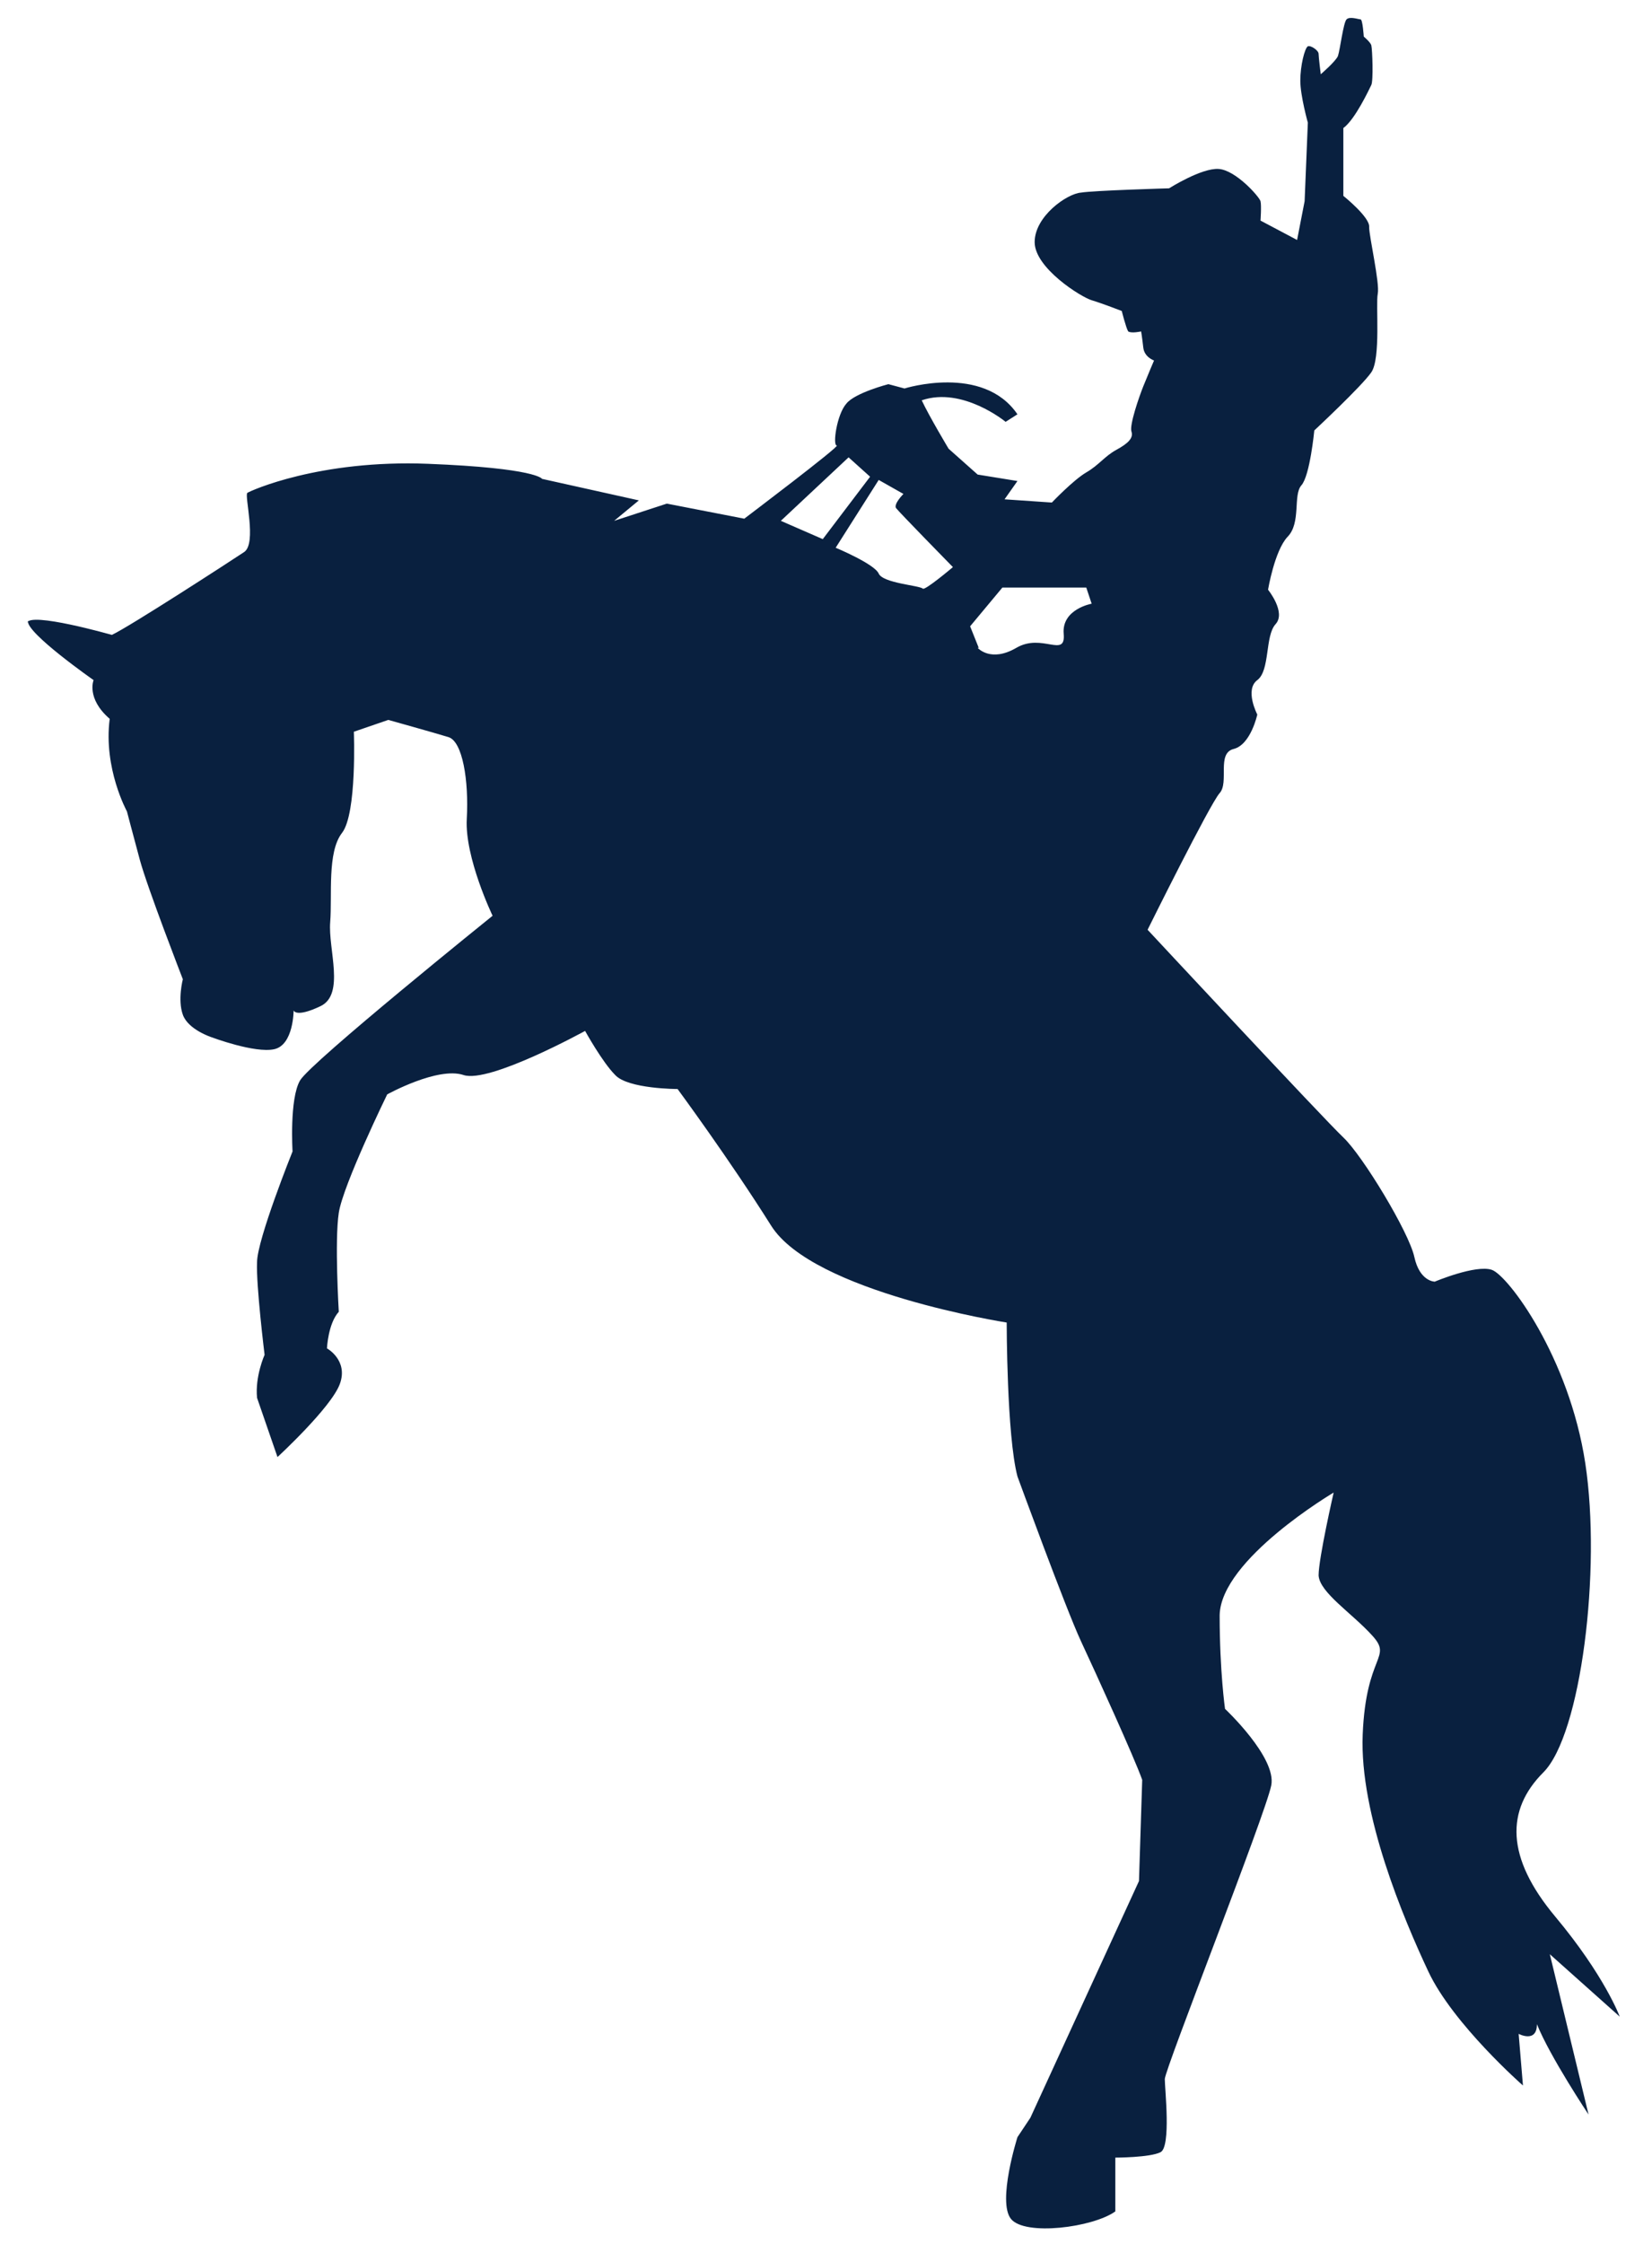 <svg xmlns="http://www.w3.org/2000/svg" viewBox="0 0 153.6 208.5"><defs><style>      .cls-1 {        fill: #fff;      }      .cls-2, .cls-3 {        fill: #09203f;      }      .cls-4, .cls-3 {        display: none;      }    </style></defs><g><g id="BACKGROUND" class="cls-4"><rect class="cls-1" x="-411.5" y="-31.2" width="750" height="500"></rect></g><g id="OBJECTS"><path class="cls-3" d="M-92.2,429.7c-.1-.9-7.9-8.5-7.9-8.5,0,0-1.5-6.5-3.3-7.1-1.7-.6-2.3-5-2.3-5,0,0,.8-7,1-9.4.2-2.4-1.4-9.7-1.4-9.7l-2.8-2,.9-2.8-1.7-7.2.6-6.9c-.5-3.1-3.5-15.1-3.5-15.1,0,0-2-9.8-2.9-12-.9-2.3-1.3-4.8-1.3-4.8l-1.4-3.4s-.4-5.3-.6-7.1c-.2-1.7-1.2-5.8-1.2-5.8v-4.1c.1,0,3-2.7,3-2.7l-1.6-11.8,1.2-2.5,1.9,5.1s-.4,2.2.2,2.8c.6.6,1,3.4,1,3.4,0,0-.8,2.2,0,3.6.8,1.4,2.1,4.4,2.3,6.9.2,2.5,1.6,4.1,1.7,6.4.1,2.3.8,5.9.8,5.9,0,0-1,2.2-1.1,4.2-.1,2.1.1,6.9.4,8,.3,1.1,1.6,0,1.6,0l.5-4.2s1.4-.4,2,.2c.5.6-.1,3.6-.1,3.6,0,0-3,2.7-2.6,3.1.4.4,1.4.8,1.4.8,0,0,0,1.7,1.9.5,1.9-1.2,3.3-2.9,3.3-2.9l1.1-4.4-2.6-7-.2-2.1.5-8.5s2.3-2.8,2-5.7c-.3-2.9-2.2-14.5-2-15.3.2-.8-.6-5-.4-6.2.2-1.1-.9-4.8-1-6.1-.1-1.2-1.4-9.4-2.4-11.8-.9-2.5-4.1-14.1-4.1-14.1,0,0-4.2-3.3-6.6-3.7-2.4-.4-9.7-2.3-9.7-2.3,0,0-1.7-3.7-2.5-4.2-.7-.5-4.2-.8-4.2-.8l-1.5-2.9s1-2.5.8-3.7c-.2-1.2-.8-3.7-.8-3.7,0,0,5.6-3.3,6.2-5,.6-1.7-1.6-4.5-4.4-5.6-2.8-1-9.3.9-9.3.9l-3.6-2h-6.2s-2-.9-3-.7c-.6-.6-1.6,0-1.6,0l-4,1.8s-2.2,2.7-3.7,4.6c-1.5,2-4.4,7.4-4.4,7.4l-1.4.4-1.6,7.7s-1.3.4-2.3,2.8c-.9,2.4-4.7,18-4.5,19.3.2,1.3.4,3.4,5.6,4,2.2,2.1,16.6,2.7,16.6,2.7,0,0-.2,2.7.9,6,1.1,3.3.6,11.1,0,12.2s-2.1,5.2-2.2,7.2c-.1,2,2.2,5.1,2.2,5.1,0,0-1.9,3-.8,4.1-.7,2.8-2.9,9.2-3.1,14-.2,4.8,1.5,18.4,2.6,24,1,5.6,1.7,14.7,3,17.1,1.2,2.4,1,5,1,5,0,0-2.1,2.2-1.6,3.9.4,1.7,2.7,1.2,1.7,4.8-1,3.6-1.8,6.3-.8,11,.9,4.7,3.5,6.2,3.5,6.2,0,0-2.2,5.8-1.1,9.6,1,3.8,1.1,6,1.1,6v1.9s-6.5,6.8-5.9,8.3c.6,1.5,1.5,2.9,5.2,1.6,3.7-1.2,11-5.5,11-5.5l1.9.8,2.5-.9s1.1-8.2,1-9.1c-.1-.8-1.3-4-1.3-4,0,0,.8-7.5.3-9.3-.5-1.7-2.1-3.1-2.1-3.1,0,0,1.4-15,.9-16-.5-1-2.6-2.5-2.6-2.5,0,0,.7-4.6.4-6.2s-.1-5.8.2-8.7c.3-3,.2-12.2.2-12.2l2.8-7.7s2.8,10.1,3.5,12.9c.7,2.8,4.2,15.3,5.8,18.9,1.5,3.6,3.6,5.6,3.2,8.4-.4,2.9,2.3,7.2,2.3,10.9s2.2,9.7,2.2,9.7c0,0-.8,3.9,0,6.2.8,2.3.7,4.2.7,4.2v8s3.7,1.1,3.7,1.1l1.4-1.5s2.6,2.7,6.9,3.6c4.3.9,14.2,3.1,14.8,2.4.6-.7.1-3.1,0-4ZM-164,249s2.8-1.5,3.2-2.8l1.6,7.2-4.8-.4v-4ZM-147.9,264.8l-2.9.7s-3.4-.3-4.8-1.1c-1.4-.8-11.2,4.1-11.2,4.1,0,0,.6-10.9.9-10.8,2.4.4,6.7-1.9,6.7-1.9l3.7,1.9s.5,1,1.6,2.2c1.1,1.1,6,3.9,6,3.9v1Z"></path><path class="cls-3" d="M-258.3,426.4c-2.5-1-4.8-3.6-6.4-5.9-1.6-2.2-2.2-5.6-2.5-6.6s-1.7-3.3-1.7-3.3c0,0,1.8-11.7,1.8-12.7s-1.2-1.4-1.2-1.4l.9-7.1,5.9.2,1.1,6.5,9.1-6.5-12.9-59.2s2.6-1.6,2.9-2.5c.3-.9,6.2-12,7.8-16.1,1.6-4.1-.3-3.7.6-6.6.9-2.9-.7-4.8-1.5-6.5-.8-1.7-2.5-7.6-2.5-7.6,0,0,1-1.7,1.3-2.3.3-.6-5.8-12.8-6.3-15.1-.6-2.3-2.7-3.6-5.2-4.8-2.5-1.3-6.8-3.6-8.9-6-2.1-2.4-5.5-2.9-4.5-4.1s.6-3.3.6-3.3l1.8-2.8s2.8.2,5.7-.4c2.9-.6,6.6-3.9,6-5.3-.6-1.4-6.7-1.8-6.7-1.8l-3.6-1.3s-.3-6.3-.5-6.9c-.3-.6-5.1-4.8-6.3-5-1.1-.3-6.8,1.3-7.8,2.2-.9.9-3.1,6.9-3.1,6.9,0,0-5.7-1.2-8.6-1.6-2.9-.4-3.4,2.9-.9,6.1s7.3,3.8,7.3,3.8v1.6c0,0-1.2,2.5-1.2,2.8v2.9s-1.1,2.7-1.8,3.8-4.7,3.3-4.7,3.3l3.3-13.9h-2.6c0-.1-4.5,14.2-4.5,14.2,0,0-2,1.2-4.3,1.9-2.2.7-12.5,13.7-12.5,13.7l3.2,4.2s-1.1,1.7-1.7,3c-.6,1.3-.5,3-.5,3,0,0-4,7.7-4.6,11.6-.5,3.9,4.7,10.3,4.7,10.3,0,0-1,5.5-1.2,5.8s-1.1,3.5-1.5,5.3c-.4,1.8.4,5.4.4,5.4l-6.7,32.6,5.6,7.4-5.6,14.9,14,10.5v8.8c.1,0,1.1,3.6,1.1,4.7s.6,11.5.6,13.4-5.6,8.5-5.9,12.5c-.2,3.9,6.7,4.8,10.1,2.7,3.4-2.1,1.7-6.3,1.7-6.3h1.1c0,.1,2.9-1.5,3.7-2.7.8-1.2.4-6.1,0-9.3-.3-3.2.6-4.7,1.6-7,1-2.3,1.6-12.8,1.6-12.8l9.6-.5-1.4-8.4,3.4-.3,1.7-21.3,1.8,21.5,3.2.9s.2,6.1-.1,7.5,3.1,10.9,2.7,13c-.4,2.1,1.8,5.8,1.8,5.8,0,0-.3,2.7-.7,5.5-.4,2.9.1,6.2.1,6.2l5.9,1.4,3-1.5,2,3.6s6.3,1.8,8.4,2.2c2.1.4,8.5-2,8.5-2,0,0-.1-1.4-.2-2.9-.1-1.5-2.6-1.2-5-2.1ZM-317.6,339.7l-6,11.3.6-15.2s2-.1,2.5-1.1c.4-1-.2-5.9.7-9s-.7-6.3-.7-6.3l1.4-3.4,2.2,2.7,4.2,1.7-4.9,19.4ZM-309.9,304.8l-2.8-3.7s.6-.7,1.3-1.2c.6-.4,1.5-3.5,1.5-3.5v8.4ZM-266.6,303.8s0,.9-.7,1.6c-.7.6.3,2.9.3,2.9l-1.4,3.2-1.1-11.1,2.8,3.4Z"></path><path class="cls-2" d="M2.5,57.9c.2-1.1,7.9,1.1,7.9,1.1,1.7-.8,11.1-6.9,12.3-7.7,1.2-.8,0-5.3.3-5.5s6.7-3.1,16.8-2.7c10.1.4,10.6,1.4,10.6,1.4l9,2-2.3,1.9,4.9-1.6,7.2,1.4s9-6.8,8.6-6.8,0-2.9.9-3.9c.8-1,3.9-1.8,3.9-1.8l1.5.4s7.3-2.3,10.5,2.4l-1.1.7s-4-3.3-7.8-2c.7,1.5,2.5,4.5,2.5,4.5l2.7,2.4,3.7.6-1.2,1.7,4.4.3s2-2.1,3.2-2.8c1.2-.7,1.7-1.5,2.8-2.1,1.1-.6,1.6-1.1,1.4-1.7-.2-.6.7-3.2,1.1-4.2.4-1,1-2.4,1-2.4,0,0-.9-.3-1-1.2-.1-.9-.2-1.5-.2-1.5,0,0-.9.2-1.2,0-.2-.3-.6-1.9-.6-1.9,0,0-1.8-.7-2.8-1-1-.3-5.3-3-5.3-5.4s3-4.5,4.3-4.6c1.2-.2,8.2-.4,8.2-.4,0,0,3-1.9,4.6-1.8,1.6.1,3.8,2.6,3.9,3,.1.4,0,1.8,0,1.8l3.4,1.8.7-3.6.3-7.3s-.7-2.5-.7-3.9.4-3,.7-3.2c.3-.1,1,.4,1,.7,0,.3.2,1.9.2,1.9,0,0,1.4-1.2,1.6-1.7.2-.6.5-3.1.8-3.4.3-.3,1.1,0,1.3,0s.3,1.6.3,1.6c0,0,.6.5.7.8.1.4.2,3.3,0,3.7-.2.4-1.5,3.2-2.6,4v6.3s2.5,2,2.4,2.9c0,.9,1,5.2.8,6.2-.2,1,.3,6-.6,7.3-.9,1.3-5.3,5.4-5.3,5.4,0,0-.4,4.2-1.2,5.1-.8.9,0,3.5-1.3,4.8-1.2,1.3-1.8,4.9-1.8,4.9,0,0,1.7,2.1.7,3.2-1,1.1-.5,4.3-1.7,5.2-1.2.9,0,3.2,0,3.2,0,0-.6,2.8-2.2,3.2-1.6.4-.4,3.1-1.3,4.1-.9,1-6.7,12.7-6.7,12.7,0,0,16.4,17.6,18.2,19.3s6.1,8.8,6.6,11.1c.5,2.3,1.9,2.3,1.9,2.3,0,0,3.8-1.6,5.3-1.1s7.2,8.1,8.7,18c1.5,9.9-.4,25.2-3.9,28.7s-3.5,7.9,1.1,13.4c4.6,5.5,6,9.3,6,9.3l-6.5-5.8,3.6,14.9s-3.6-5.4-4.8-8.4c0,1.8-1.7.9-1.7.9l.4,4.8s-6.5-5.7-8.8-10.6c-2.3-4.9-6.4-14.6-6.1-22,.3-7.5,2.8-7.1.9-9.2-1.9-2.1-4.9-4-5-5.6,0-1.6,1.4-7.7,1.4-7.7,0,0-10.5,6.2-10.6,11.4,0,5.2.5,8.7.5,8.7,0,0,4.8,4.5,4.3,7.1-.5,2.6-9.9,26.4-9.9,27.3s.6,6.3-.4,6.8c-1,.5-4.2.5-4.2.5v5c-2.1,1.5-8.4,2.3-9.7.7-1.3-1.6.6-7.6.6-7.6l1.2-1.8,10.1-22,.3-9.4c-.7-2-4.3-9.9-5.7-12.9-1.4-3-5.9-15.3-5.9-15.3-1-3.8-1-14.3-1-14.3,0,0-18-2.8-21.9-9-3.9-6.2-8.7-12.7-8.7-12.7,0,0-4.6,0-5.8-1.3-1.2-1.2-2.8-4.1-2.8-4.1,0,0-8.9,4.9-11.3,4.1s-7.1,1.8-7.1,1.8c0,0-4.1,8.4-4.5,11-.4,2.6,0,9.2,0,9.2-1,1.1-1.1,3.4-1.1,3.4,0,0,2,1.1,1.2,3.3-.8,2.2-5.8,6.8-5.8,6.8l-1.9-5.5c-.2-2,.7-4,.7-4,0,0-.8-6.5-.7-8.6,0-2.1,3.3-10.3,3.3-10.3,0,0-.3-4.9.7-6.6s17.9-15.3,17.9-15.3c0,0-2.6-5.4-2.4-9,.2-3.6-.4-7.2-1.7-7.6-1.3-.4-5.6-1.6-5.6-1.6l-3.2,1.1s.3,7.6-1.1,9.4c-1.4,1.8-.9,5.8-1.1,8.3-.2,2.5,1.4,6.7-.9,7.8-2.3,1.1-2.5.4-2.5.4,0,0,0,3.2-1.8,3.6-1.8.4-5.8-1.1-5.8-1.1,0,0-2.2-.7-2.7-2.1-.5-1.4,0-3.3,0-3.3,0,0-3.3-8.5-4-11.1-.7-2.6-1.2-4.5-1.2-4.5,0,0-2.2-4-1.6-8.6-2.2-1.9-1.5-3.6-1.5-3.6,0,0-6.3-4.4-6.1-5.5ZM90.9,60.2s1.2,1.4,3.6,0c2.4-1.4,4.6,1,4.4-1.3-.2-2.3,2.6-2.8,2.6-2.8l-.5-1.5h-7.8l-3,3.6.8,2ZM81.7,53.3c.4.9,3.8,1.1,4.1,1.4.2.2,2.8-2,2.8-2,0,0-5-5.1-5.3-5.5-.2-.4.7-1.3.7-1.3l-2.3-1.3-4,6.3s3.6,1.5,4,2.4ZM76.5,50.1l4.4-5.8-2-1.8-6.3,5.9,3.9,1.7Z"></path><path class="cls-3" d="M-234.5,143.8c-1.2-1.2-1.3-5.3-3.3-6.2-2-.9-3.2-4-3.2-4l-2.6-13.1s4.3-2,3.5-5.5c-.9-3.5-4.9-4.9-7.5-9.7s-6.5-6.1-7.1-9.1c-.6-3-3.8-10.5-6.1-12.9-2.3-2.3-6.4-4.5-6.4-4.5,0,0,.4-2.3-.6-3-1-.7-3-3-3-3,0,0-1.2-4-1.9-5.3-.7-1.3-5.3-7.2-5.9-9.2-.6-2-2.9-8.5-5.1-10.8-2.2-2.3-6.1-5.5-7.8-5.5s-4-1.2-4-1.2l-2.3-2.6,5.1-5.3s-4.9-1.3-9.2,0c-1.7-2.9-3.6-3.8-5.6-3-4.3.7-8.2,3.5-6.1,9.4-1.3.3-3.2-2.3-3.2-2.3,0,0,0-2.9-1.4-3.5-1.4-.6-4.2-1.7-4.2-1.7l-3.8-5.2s3.8-2,4.6-3.6c.2-.4.4-.8.5-1.3,8.8-1.1,22.9-3.4,37.2-6.1,9.5-1.8,31.6-6.4,34.5-8.1,3.9-2.3,4.8-5.9,3.5-9.2-.9-2.3-3.7-4.8-12.3-4-14.9,1.4-55.4,19.7-64.8,24.1-.9-.3-1.8-.5-2.2-.4-.9.1-1.4,1.3-1.4,1.3,0,0-1.4-1-1.7.4-.1.6-.8,1.3-1.5,2.2-6,1.5-11.4,5.9-14.5,11.9-4.4,8.7-3.6,19.4,2.3,29.3,6.5,10.8,15.4,14.3,21.8,15.4,2.1.3,4,.5,5.6.5s2.6,0,3.6-.2c-.4,1.5-.8,3-.5,3.9.5,2.1,1.2,4.4,1.2,4.4,0,0-1.3,3.8.1,5.9,1.5,2.1,1.5,4.7.5,6.3-.9,1.6-1.6,4.1-1.2,5.8.4,1.7,1.7,2.8,1.7,2.8,0,0-.3,2.5,1,3.3,1.3.7.3,2.9,3.3,3.2-1,3.2-1.3,9.7-2.2,13.7-.9,4-4.3,16.6-3.2,17.9,1.2,1.3,1.6,3.2,1.6,3.2,0,0,.3,5.2-1,6.1-1.3.9-7.2,4.6-7.2,5.5s-.4,2.6-.4,2.6c0,0,4.5.9,7.9-.1,3.5-1,5.8-4.5,5.8-4.5l5.2.3s-.9,6.1,0,6.9c.9.9,2.9,1.9,3.2,3.5.3,1.6-1.4,5.1-.7,6.1.7,1,1.7,2.5,1.7,2.5,0,0-2.3,3,0,4.6,2.3,1.6,6.4,1.7,7.8,0,1.4-1.7,2.2-4.8,1.7-5.5-.4-.7-2-3.6-2-3.6,0,0,0-1.9-1-2.6-1-.7-2.7-1.6-3.5-3.3-.7-1.7,1.2-3.8.6-4.3-.6-.6-3-3.9-4-8.7s-.7-6.4-.7-6.4c0,0,3.8,4.2,6.8,4.6,3,.4,5.2,1.3,5.2,1.3,0,0,.4,6.5,3.6,12.6,3.2,6.1,5.2,9,4.9,10.7-.3,1.7-1.6,8.2-.7,9.7.9,1.4.7,3.5.7,3.5l-1.5,2.3v7.9s8.5.6,9.5-1.2c1-1.7.6-9,.6-9,0,0,.6-5.8,1.7-8.2,1.2-2.5.3-7.5-2.2-10.3-2.5-2.7-4.9-5.5-4.2-8.7.7-3.2,1.7-7.7,1.7-7.7,0,0,10-.9,13.7-6.2,3.2,5.1,5.2,10.5,5.2,12.6s-1.6,3.9,0,5.9c1.6,2,4.5,7.4,4.2,10.5-.3,3.2-2.3,11.1-1.3,13.6,1,2.5-2.6,9.5-.7,11.7,1.9,2.2,7.9,1.4,8.5,0,.6-1.4-.9-12.1-.9-12.1,0,0,1.9-2.3,1-3.8-.9-1.4-2.3-4.9-3-10-.7-5.1,1-6.8,1-8.8s-1.9-7.9-1.9-7.9c0,0,1.2-3.5.4-5.9-.7-2.5-2-7.2-2-7.2,0,0,2,.4,2.7,1.7.7,1.3,1.4,4,5.1,3.9,3.6-.1,5.6-3,5.6-3l-3.3-6.6ZM-258-5c6.3-.6,10.2.6,11.3,3.4.7,1.8-.9,6.5-5.1,8.1-4,1.5-48,11.3-69,14,.2-.9.3-1.6.3-1.6,0,0-.4-.1-1-.3,10.9-5,49.4-22.2,63.4-23.5ZM-310,61.3s1.3,3,.1,4.6c-1.2,1.6-.4,6.6-.4,6.6l.8,2s-.6,1.3-1.1,2.9c-2.2.3-5.6.4-9.5-.2-6.1-1.1-14.8-4.5-21-15-5.8-9.6-6.6-19.9-2.3-28.3,2.8-5.4,7.5-9.4,12.9-11.1-.6,1.3-.7,2.8.5,4.8,0,0-1.6,1.3-1.3,1.8.3.5,3.2,7,5.4,9.5,2.2,2.5,4.6,7.9,7.3,8.6,2.6.7,3.3,3.3,6.2,1.3,3,2.1,4.4,2.9,4.4,2.9,0,0-.4,4.4.7,6.5,1.1,2.1,1.7,4.2,1.7,4.2l-4.2-1.2Z"></path><path class="cls-3" d="M-83.6,114.5c-.1-.9-5.7-9.8-7.9-15.3-1.5-3.7-4.8-8.4-7.6-12,.8-5.5.8-14.1-4-22.5.5-1.2.8-2.2,1-2.4.3-.4,5.8,3.8,7.9,3.4s7.5-3.8,7.5-3.8c0,0,1.6-2.7,1.1-5.7-.5-3-4.4-5.4-5.1-8.1-.8-2.8-2.9-2-3.2-4.7-.3-2.7-4.7-4.2-6.5-5.1-1.8-1-6.9-1.8-6.9-1.8-1.2-.4-.6-1.7-1.5-2-.9-.3-2.1-1.1-2.1-1.1l-1-2.3.8-1.2s2,.4,2.3-3.2c3.2-.1,6.2-1.4,6-2.7-.2-1.3-5.8-.7-5.8-.7,0,0,0-7.9-.6-8.4-.6-.5-6.4-1.9-7.3-1.6-.9.3-5.7,6.2-5.7,6.2l-2.6-3.3c-.8-.1-2.4,3.1-1.9,4.1s3.2,3.1,3.2,3.1c0,0-.2,2.3-.4,3.3-.1,1,.8,1.6.8,1.6v2.3s-1.1-.1-1.9,1.1c-2.3.8-4.9,2.4-5.5,2.4s-3.6,0-4.1.5c-.5.5-2.6.7-3.9,2.4-1.3,1.7-2.8,3.8-3.6,5.1-.8,1.3-3,6.7-3.5,7-.5.4-2.7,3.5-3.3,5-.6,1.5-.8,3.2-1.7,5.6-.9,2.5-.9,8.2-1.5,8.9-.6.7-1.6,1.8-1.8,2.3-.2.6-.6,1.6-.6,1.6,0,0-1.1.9-1.3,1.6-.2.7-.1,1.7.3,2.4.4.6,2.3,2.7,2.5,2.6.2,0,.4-.8.4-.8,0,0,.8.6,1.2.2s.1-1.3,0-2.3c-.2-1-.4-2.2-.4-2.2l.6-.8,2.2.9s-.1,1.5.5,2,1.4-.8,1.4-.8l.4-2.4.7-1.7s1.4-1.3,1.5-1.9,0-1.6,0-1.6c0,0,1.9-2.3,2.1-3.1.2-.7,1-.8,1-.8l.5-1.9s1,2.8,1.4,3.1c.4.3-1.3,2.4-1.7,3.2-.4.8-2.4,5.4-2.2,6,.2.6.8,1.8.8,1.8,0,0-.5,2.4-.6,5.1-.1,2.7-.3,9.8-.3,9.8l-1.3,4.2s-1.5,1.2-1.5,2.1.3,2.3.3,2.3c0,0-6.6,3.5-8.8,8.6-2.1,5-3.4,9.2-3,11.9.4,2.7,0,10.5-1.5,11.4-1.5.9-1.6,4.2-1.6,4.2h2.8l-2.8,5.9-7.1,1.1c-.9,1.3-.6,2-.6,2,0,0,4.9,2.8,6.5,2.8s7.6-.5,7.6-.5c0,0,1.3,4.3.6,5.7-.6,1.4-2.8,2.7-2,6.2.8,3.5,1.4,8.6,1.2,10.3-.2,1.7-1.5,8.3-1.5,8.3,0,0-1.9,1.8-1.8,4.1.1,2.3,3.1,5.8,5.8,5.1,2.7-.6,5.9-4.7,5.6-6.4-.3-1.7-2.6-3.5-2.8-3.9-.2-.3-1.3-6.3-.8-8.5.5-2.1,2.6-7.3,2.6-7.3.2-1.7.2-4.1.2-4.1l6.8-5.5s.4,6.4,1.9,8.8,2.5,4.4,2.3,4.7-.4,3.4-.2,5.3c.2,1.8-.3,5.9-1.7,8.5-1.4,2.6-2.5,4.4-2.5,5.7s-2.3,3.6-2.3,3.6c0,0-2.7,5-2.3,5.8.4.8,1.7.8,1.7.8,0,0-1.9,4.5-1.4,5.5.5,1,8.3.6,8.6,0,.3-.6.1-4.3.1-4.3,0,0,1.5-.2,1.5-1.2s-1-7.1.9-10.1c1.8-3,4.2-7.4,4.7-10,.5-2.6-.6-6.8,1-8.7,1.6-1.9,8.1-8.9,9.2-12.1,3.8-1.4,7.3-2,7.3-2,0,0,.4,6.6-1.4,11.4-1.8,4.7-1.5,7.4-1.5,7.4-1.9,2.4-3.3,3.6-3.3,3.6,0,0-.3,10-1.2,12.2-.9,2.3-3.4,7.7-3.3,8.7s-1.8,6.3-1.8,6.3c.5,1.6,6.3,2,7.6,1.2,1.3-.9,1.1-7.7,1.1-9.8s1.6-7.7,3-9.2c1.4-1.5,2.9-8.4,3.3-9.8s3.8-4.8,5.5-7.5c1.7-2.7,6-15.3,6-15.3l8.5-2c1.2-1.5,1.9-4.1,1.2-4.7-.8-.6-4.3-3.4-4.3-3.4.2-2.4,2.4-4.8,2.9-7.5s1.4-5.1,1.1-8.8c4.6-.8,5.1-8.6,5-9.4ZM-135,57.7h-2.4v-3.1s1.9-1.6,2.4-1.9l1.6,2.5-1.6,2.5ZM-99.8,86.2c-1.1-1.4-2-2.7-2.6-3.5-2.1-3-4.3-11.9-4.3-11.9l1.7-1.2s.7-1.8,1.3-3.7c2.4,4.4,4.9,11.4,3.9,20.3Z"></path><path class="cls-3" d="M101.4,331.8l-30.9-12.9-1.4-3.2s4.9-11.1,5.2-13c.3-1.9-.6-3.3-.6-3.6s1.3-2.1.5-3.9c-.8-1.8-4.8-6.9-4.8-9.2,0-2.3-.6-9.7-1.8-13.7-1.2-4-2.4-5.8-3.8-7.4s-11.3-5.7-11.3-5.7l-1.6-1.3s1-2.4.8-3.3c-.2-.9.2-4.8.2-4.8,0,0,10.4-5,10.3-8.6,0-3.6-11.2-6.1-11.2-6.1,0,0-.9-7.9-1.7-8.4-.8-.5-14.1.8-15.1,2.9-1,2.1-.7,6.3-.7,6.3,0,0-10.3,1.6-12,7.8-1.7,6.2,4.7,7.6,10.8,8.3,0,0-.8,2.4-.6,3.9.3,1.5,1.7,3.2,1.7,3.2,0,0-8.4.9-11.8,2.6s-6.3,4.7-7.3,6.9c-.9,2.3-2.8,6.3-5.3,8.3s-3.7,1.3-4.2,2.6-1,2.3-2.3,3.9c-1.3,1.6-3.3,2.3-3.8,4.3s-.5,4.5,0,5.3,4.3,4.9,5.3,5.7c1,.8,6.8,4.3,6.8,4.3l-11.5-2.9s1.1,3.6,0,5.4c-1.2,1.8-4.5,3.5-3.9,5.3.6,1.8,24.9,1.5,24.9,1.5,0,0-.8,6.8-.5,9.2.3,2.3,1.7,6,1,9.2-.7,3.2-3.3,13.6-2.9,16,.4,2.4.5,5.9-.8,9.8-1.3,3.8-4.2,8.6-3.3,12.2.8,3.6-1.6,7.8,0,10.4,1.5,2.7.7,7.1.7,7.1,0,0,1.6,17.7,3,19.7,1.3,2-.4,1.4.3,4.6.7,3.2.9,4.8.9,4.8,0,0-2.3,2.2-2.4,4.2-.2,2-1,4.8-2.3,5.4-1.3.6-3.8,5.6-4.5,5.8-.8.2-2.1,1.8-.5,2.2,1.6.4,7.7.8,10.2-.6,2.5-1.3,5.1-4.9,5.1-4.9l.5,1.3s3.8-.5,4.4-2.8c.7-2.3-.9-8.8-.8-9.7.2-.8,1.8-4,1.5-6s-1.3-2.6-.5-3.6c.8-1,1.7-2.6,1.3-5.7-.4-3.1-1.4-12.6-.8-16.3.7-3.7,0-7.7,0-9.3,0-1.7,2.4-7.3,2.1-12.3-.3-5,.4-9.9,2.8-13.5,2.4-3.6,5.3-11.3,5.4-11.5.2-.3,1.5-1.5,1.5-1.5,0,0,3,5.3,3,9.8s1.9,9.7,0,12.9-3,3.1-2.2,5.2.8,3,.8,5.1c0,2.1-1.5,6.7,0,8.7s.9,16,.9,16c0,0-3.3,10.1-2.5,12.4.8,2.3,2.3,5.6,2.3,5.6,0,0-1.8,2.1-1,4.1.8,2,1.1,4.8,1.4,5.8.3,1.1-.1,5,1.2,7.4,1.3,2.4,3.5,2.7,3.5,2.7l4.6.4s2.8-3.3,2.7-4.6c-.2-1.3-2.6-12.5-2.6-12.5,0,0,1.6-3,1.6-4s-.3-4.4-.4-6.1c0-1.7,1.7-6.5,1.8-9.3.2-2.8.3-9,1.2-10.9.9-1.9,3.1-11,2.6-18.1-.5-7.1,1.8-19.6,1.6-21.4-.2-1.8,0-10.8,0-10.8,0,0,2.3,6.8,3.7,6.5,1.4-.3.8-16.4.8-16.4,0,0,2.2,1.2,2.4-1.8,7.7,3.2,31.7,13.3,31.7,13.3l.8-1.1-.8-1.5.8-1.8ZM14.2,290.4s2.3-1.3,2.2-2.8.9-5.1,4.8-6.5c0,0,1.7,4.8,1,8.1-.7,3.3.8,9.6.8,9.6l-8.8-8.3ZM62,307.4s-2.2,0-2.4-.6,0-5.3,0-5.3l1-1.6,2.8.8-1.4,6.6Z"></path><path class="cls-3" d="M81.8,28.3c-3.4-3.8-9.5-3.6-12.7-3.4s-6.4,1.5-7.7,2.9-.4,3-.4,3c0,0-1.3,1.1-2.2,1.6-1,.5,0,1.5,0,1.5l-1.8,3.3s-1.2.4-1.4.4c-.3,0-4.3,9.4-4.6,11.8-.4,2.4.5,11.3.5,11.3l-1.2-.9-2.9-4.4s-1-.4-2.1,0c-1-1.6-2.3-3.5-3.6-5.4-1.1-1.7-2-3.1-2.8-4.2.2-2.5,0-5.1,0-5.1,0,0,2.1-4.2,2.8-6.7.7-2.5-1.6-5.6-1.6-5.6,0,0,2.6.7,4.3,0s2.8-5.3,2.8-5.3l-6.4.4-2.2-1.6s-1.3-3.2-2.5-4c-1.3-.8-4-.5-4-.5,0,0-5.1-3.8-5.5-3.7s-.4-1.4-.5-2.4c0-1-3.9-6.3-5.1-7.2-1.2-.9-2.1,0-2.1,0,0,0-.3-.4-1.6,0-1.3.4-1.4,2.4-1.4,2.4,0,0-2,.7-2.3,2.4-.4,1.7,1.7,4.7,1.7,4.7v.6c0,0-1.2.5-1.6,1.6s-.4,2.9.3,4.4c.3.5.8,1,1.3,1.3,0,0-.1.2-.2.3-.8,1.4-1.5,3.8-.4,6.8.4,1.1,1.1,2.2,2,3.3-2.2,3.5-4.5,8.9-6,16.8,0,0-.1,0-.2,0-1.3,0-2.8,4.5-2.8,4.5,0,0-5.5,2.4-8,5.8s-2.3,10.2-2.3,10.2c0,0-6-7-7.9-7.1-1.9,0-4.5,2.6-5.4,4.3-.9,1.7,0,2.2,1.3,6s1.6,10.4,1.2,12.7c-.4,2.3,2.2,6.4,1.5,7.9-.7,1.4,1.3,2,2.2,4.3.9,2.3,4.1,3.8,6.5,3.2,2.4-.5,2.1-5.3,1.5-8.2-.6-2.9-3.3-1.1-4.2-1.9-.9-.8-1.7-3.1-1.2-5,.5-1.9-1.5-3.5-2.3-4.4-.8-.9,0-7.3,0-7.3,0,0,.4.5,1.5,3.8,1.1,3.2,8.6,12.3,8.6,12.6s.6,5,.6,5.4,1.3,1.9,2.7,2.6c1.4.7,3.8,0,3.8,0,0,0,.7,6.4,2.1,11.5,1.4,5.1,10.2,10.9,12,13s5.3,12.9,5.1,15.7-.4,13.9.3,15.5,15.4,16.4,15.4,16.4c0,0-1.9,7.5-2.3,11.3-.4,3.8-1.2,6.8-3.2,9.4-2.1,2.6-5.3,9.4-5.3,9.4,0,0-1.4.4-2.5.5s-7.6,8-7.6,8c0,0,7.8.4,8.8.4s2.9-5.6,2.9-5.6c0,0,2.8,0,3.9,0,1.2,0,1.8-2,2.1-3.5.4-1.5,4.9-11.5,6.4-13.8,1.5-2.2,4.8-7.5,4.8-7.5l4.3,18.2-1.8,2.3s-.6,3.9.7,4.2c1.3.3,6-.7,6-.7,0,0,.7-3.6-.4-4-1.1-.4.5-3.3,0-4.7-.5-1.4-3.8-12.7-4.5-15.4,0,0-1.3-6.3-1.3-8.4,0-2.1-2.8-4.5-2.8-4.5,0,0,2.1-6.3,6-10.1,3.8-3.8,6.8-15.7,6.8-15.7,0,0,3.8,3.2,3.8,3.6s1.1,2.9,2.4,4.8c1.3,1.9,4.2,8.7,4.1,11.6,0,2.9-1.3,7.2-4.2,12.2,3.3-1.2,5.3-7.6,5.3-7.6,0,0,0,3.5-1.8,8.1,2.9-1.8,4.2-8,4.2-8l.6,2.8s2.2-10.9,2.2-18.1-7.8-15.3-10.9-17.9c-3.1-2.6-7.2-3.1-7.2-3.1,0,0-1-.4-1-5.8s-3.6-12-3.8-15.7c-.2-3.8-5.7-6.8-5.7-6.8,0,0,1.1-.5,2-.9.9-.4,0-2.1,0-2.1,0,0,2.5-.4,4.2-1.5s1.3-3.5,1.3-5.1c0-1.6,0-2.2,2.3-3.4,2.3-1.2,1.8-5.8,2.9-6.5,1.1-.7,2-3.7,3.3-4.8,1.3-1.2,1.6-4,1.6-4,0,0,1.7-3.6,1.5-5.7-.2-2.1-3.6-3.3-3.6-3.3l.4-3.1s.4-1.5,1.1-2.6c.8,0,1.8-2.1,1.7-2.8,0-.6-1.1-.7-1.1-.7,0,0,.4-1.9.4-3.5s-1-1.7-1.5-2.9c-.5-1.2-2-1.5-4.6-1.7-2.6-.2-3.5,2-4.1,3.3-.6,1.3-.4,3.3-.9,3.5-.5.2-.2,2.7-.2,2.7l-1.1-.9s.4-2.8.3-3.9c0-1.2.9-3.7,1.1-5.2.2-1.5,2.1-6,2.1-6l-.5-.8,1.4-1.9,2.6-.3s6.8,10.2,8.8,10.6c2,.4,8.2-1.8,10.7-5.2,2.5-3.4,1.6-9.2-1.8-13ZM20,31.3c0,1.5,1.3,3.4,2.1,4.8-1.5-1.1-3.2-2.5-4.6-4,.8-1.2,1.5-2.1,2.2-2.9.2.6.4,1.3.4,2.1ZM15.2,28.6c-1-2.9-.3-5.1.5-6.4.8.4,1.5.7,1.5.7,0,0,1.2,2.1,1.1,3.1,0,.6.5,1.4,1,2.4-.7.8-1.5,1.8-2.4,3.1-.7-.9-1.3-1.9-1.7-2.8ZM22.3,37.9c-1.3.7-9.4,10.9-9.4,10.9,0,0-.8,0-1.6,0,1.4-7.5,3.6-12.6,5.7-16.1,1.7,1.9,3.9,3.5,5.6,4.7,0,.2,0,.3-.3.4ZM44.5,55.8c-.3.2-.5.4-.7.7l-6.6-3.9c.3-1.4.6-2.8,1.1-3.9.2-.5.3-1,.4-1.7,1.7,2.6,3.8,5.8,5.8,8.7ZM48.9,67.9l-3.8,5.9s-.8-1.5-2.4-3.9c-1.6-2.4-5.3-1.3-5.3-1.3,0,0-1-2.6-1.4-4.1s.2-4.9.4-6.8c.1-.9.3-2.5.6-4.2l6.4,3.8c-.2.7-.3,1.5-.2,1.8.2.6,1.3,0,1.3,0l2.7,2.6-.4,2,2.1,1.7v2.4Z"></path><path class="cls-3" d="M237,414.4c1.9-3.6-.7-6.3-.7-6.3,0,0,2.7-10,2.4-13.6-.3-3.6-.3-11.1-.3-11.1l.3-1.7s-2.2-24.4-3.3-27.5c-1.1-3.1-6.4-23.3-6.4-23.3,0,0,5-6.4,5.8-8.6.8-2.2,3.1-15,3.1-17.5s-3.6-12.5-3.6-15-1.4-11.7-2.2-13.9c-.8-2.2-.6-4.2-4.2-7.2s-15.8-10.1-15.8-10.1c0,0-3-3.2-3.2-3.8-.2-.5.1-2.5.1-2.5,0,0,1.6,0,2-1.4.4-1.4.3-3.3.3-3.3,0,0,1.2-2.3,1.1-3.4,0-1.1-.5-3.2-.5-3.2,0,0,9.5-4.3,10-6.5.5-2.2-4.9-1.6-6.4-1-1.4.6-5.5,2.1-5.5,2.1,0,0-4.6-8.6-5.5-9.2-1-.7-5.1,1.5-5.1,1.5,0,0-6.6-1.1-7.5.4s-1.8,5.6-2.1,7.6c-.3,2-.2,4.7-.2,4.7,0,0-1.8,1-2.3,1-.5,0-4.5-3-6-2.3-1.5.7-3.3,1.8-3.2,2.4,0,.6,3.1,4.7,10.4,3.7,0,0,1.1,6.9,2,7.2.8.4,1.9.6,1.9.6l.8,3.8s-2.5,2.2-3.3,2.3-2.7,0-2.7,0l-1.1,1.8s-6.9.8-8.2,2.4c-1.3,1.6-6.3,11.8-6.5,12.9s0,2.6,0,2.6c0,0-2.4,4.5-3.4,5.1-1,.6-2.9,1.1-2.5,1.9.4.8,0,2,0,2h-1.6s-3,11.5-2.4,13.8c.6,2.4-.8,8.4-.6,9.6.3,1.2.7,8.4.9,10,.3,1.6,1,2.4,1,2.4,0,0,.9,6.6,1.9,7.2.9.6,1.6-.5,1.6-.5,0,0,2.3,1.8,2.7,1.2.5-.6,1-2.1,1-2.1,0,0-.4-3.3-.8-3.8s-1.4-3-1.7-4.7c-.3-1.7,1.4-2.2,1.4-2.2,0,0,2.5.8,3,0,.5-.8-2.4-4-3.1-5-.8-1-1.8-2.2-1.8-2.2,0,0,2.4-7.2,4-9.2,1.5-2.1,2.8-4,2.9-4.6,0-.7,1.9-7.4,2-8.8s-.7-2.4-.2-2.5c.5-.2,3.1-2.1,3.1-2.1,0,0-.6,6.2-.8,8.8-.3,2.5-.3,9.4-.5,13.9-.2,4.5.6,13.4.6,13.4l.8,2.9-1.8,5.2-1.5-2.4s-1.3-4.3-2.4-4.2c-1.1,0-1.5,4.1-1.1,4.8.4.7,2.2,4,1.7,6.7-.5,2.7.2,5.9.8,7.4.6,1.5,0,4.2.7,4.9.8.7,2,3.1,2,3.1l.5,5.3h1.5s0,2.4.3,2.3c.3,0,3.2,0,3.2,0l.4-1.9s.9,8.4.5,11.2c-.5,2.8-2.7,3.6-1.4,6.6s.8,7.7.7,11c-.2,3.3,2.1,4.6,1.4,8.2s-2.4,10.1-.9,12c1.4,1.9-1.6,3.9-1.1,5.4,0,0,1.8,6,1.8,8s-5.1,6.3-4.6,8.5c.8,3.3.4,6.9,2.4,7.8,1.9.8,10.3-4.4,11.7-6.1,1.4-1.7,3.4-4.7,3.1-5.8-.3-1.1.7-7.3.7-7.3,0,0,2-14.4,2.5-17.8.5-3.3,0-11.4,0-11.4,0,0,4.1-4.7,3.9-7.2-.3-2.5-.8-9.6,0-16.1,2.1-3.4,2.8-17.8,2.8-17.8,0,0,5,5.6,4.7,8.3-.3,2.8.3,12.2,1.4,13.1,1.1.8,5.6,17.2,7.8,20.6,2.2,3.3.3,14.7,1.9,16.9,1.7,2.2-2.8,8.9,0,10.8,2.8,1.9,0,8.6,1.7,10.8,1.7,2.2,24.3,5.6,24.3,5.6v-3.7c0,0-7.4-8.2-11.1-11.4ZM225.8,314.6l-1.6-4.8-.9-11s3.6,4.6,3.1,5.6c-.5,1,.6,3.2.6,4.9s-1.2,5.3-1.2,5.3Z"></path></g></g></svg>